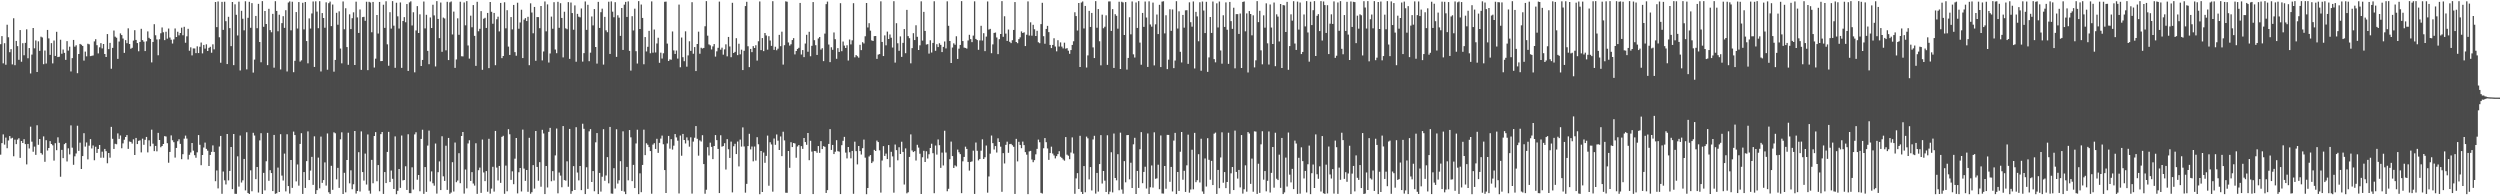 <?xml version="1.0" encoding="UTF-8"?>
<svg xmlns="http://www.w3.org/2000/svg" width="1920" height="150">
  <path d="M0 33.931h1v84.851H0zM1 27.727h1v82.187H1zM2 48.623h1v54.573H2zM3 33.202h1v77.854H3zM4 49.710h1v55.944H4zM5 18.980h1v94.820H5zM6 28.641h1v79.248H6zM7 40.109h1v64.409H7zM8 37.732h1v68.637H8zM9 49.458h1v56.353H9zM10 14.052h1v105.961H10zM11 50.097h1v57.169H11zM12 31.450h1v79.245H12zM13 35.455h1v71.763H13zM14 45.919h1v60.272H14zM15 23.094h1v98.131H15zM16 47.429h1v60.872H16zM17 33.183h1v76.632H17zM18 42.442h1v64.483H18zM19 32.937h1v77.759H19zM20 22.544h1v103.689H20zM21 44.758h1v65.808H21zM22 36.939h1v77.088H22zM23 56.422h1v40.844H23zM24 41.929h1v66.858H24zM25 21.521h1v94.996H25zM26 37.096h1v75.491H26zM27 31.084h1v87.858H27zM28 55.312h1v40.891H28zM29 31.739h1v79.481H29zM30 39.076h1v67.669H30zM31 28.142h1v89.429H31zM32 28.763h1v89.968H32zM33 49.328h1v55.423H33zM34 38.790h1v85.476H34zM35 48.795h1v58.871H35zM36 23.014h1v92.613H36zM37 29.508h1v84.134H37zM38 42.159h1v66.225H38zM39 33.128h1v77.462H39zM40 48.677h1v62.937H40zM41 31.109h1v92.251H41zM42 42.975h1v67.017H42zM43 24.424h1v90.925H43zM44 43.815h1v61.646H44zM45 43.572h1v66.093H45zM46 30.492h1v105.216H46zM47 41.281h1v73.828H47zM48 38.028h1v83.408H48zM49 40.585h1v70.135H49zM50 45.983h1v63.803H50zM51 31.597h1v92.412H51zM52 38.855h1v75.077H52zM53 35.866h1v82.714H53zM54 54.868h1v41.449H54zM55 44.626h1v68.771H55zM56 30.668h1v95.886H56zM57 35.840h1v84.228H57zM58 34.739h1v83.116H58zM59 56.194h1v40.385H59zM60 41.479h1v74.404H60zM61 33.730h1v75.821H61zM62 34.359h1v95.423H62zM63 35.264h1v84.604H63zM64 46.553h1v55.762H64zM65 39.611h1v72.977H65zM66 43.281h1v66.112H66zM67 33.578h1v88.855H67zM68 34.040h1v77.856H68zM69 43.110h1v63.747H69zM70 42.853h1v71.151H70zM71 42.583h1v69.147H71zM72 31.804h1v91.256H72zM73 30.095h1v82.587H73zM74 34.717h1v82.755H74zM75 41.007h1v73.443H75zM76 36.360h1v75.017H76zM77 33.138h1v88.000H77zM78 37.155h1v79.349H78zM79 33.799h1v87.355H79zM80 41.469h1v72.911H80zM81 43.790h1v72.332H81zM82 26.180h1v99.225H82zM83 37.713h1v79.815H83zM84 32.937h1v88.157H84zM85 52.802h1v44.645H85zM86 36.767h1v69.826H86zM87 23.449h1v90.950H87zM88 28.137h1v82.286H88zM89 28.998h1v81.779H89zM90 45.224h1v57.247H90zM91 31.872h1v74.784H91zM92 25.660h1v78.401H92zM93 26.945h1v86.922H93zM94 29.617h1v80.496H94zM95 40.583h1v66.708H95zM96 30.843h1v74.356H96zM97 33.161h1v70.557H97zM98 21.760h1v92.580H98zM99 33.798h1v74.918H99zM100 37.427h1v71.568H100zM101 36.690h1v73.617H101zM102 31.160h1v75.847H102zM103 23.192h1v95.860H103zM104 30.682h1v75.238H104zM105 33.057h1v77.572H105zM106 39.349h1v68.798H106zM107 32.212h1v75.565H107zM108 22.134h1v94.932H108zM109 30.840h1v75.651H109zM110 32.016h1v79.193H110zM111 39.214h1v68.129H111zM112 31.723h1v73.423H112zM113 24.128h1v92.899H113zM114 29.022h1v78.747H114zM115 29.956h1v82.391H115zM116 47.934h1v51.636H116zM117 32.209h1v78.128H117zM118 18.598h1v97.481H118zM119 27.060h1v85.040H119zM120 30.334h1v85.915H120zM121 42.434h1v59.585H121zM122 30.164h1v77.378H122zM123 25.560h1v87.518H123zM124 21.102h1v91.041H124zM125 24.802h1v85.779H125zM126 30.835h1v73.707H126zM127 24.370h1v80.472H127zM128 29.717h1v80.238H128zM129 21.899h1v103.057H129zM130 28.804h1v87.903H130zM131 30.523h1v73.463H131zM132 33.418h1v74.300H132zM133 30.273h1v78.945H133zM134 21.885h1v99.156H134zM135 28.441h1v85.177H135zM136 24.350h1v84.160H136zM137 27.157h1v79.776H137zM138 25.326h1v85.183H138zM139 21.274h1v100.967H139zM140 27.102h1v91.311H140zM141 20.581h1v85.903H141zM142 32.842h1v71.294H142zM143 27.926h1v78.538H143zM144 22.126h1v100.367H144zM145 38.953h1v79.939H145zM146 36.360h1v80.743H146zM147 42.523h1v67.322H147zM148 37.190h1v78.528H148zM149 37.202h1v82.010H149zM150 40.825h1v80.310H150zM151 35.569h1v81.442H151zM152 40.776h1v62.968H152zM153 35.910h1v75.278H153zM154 32.646h1v94.239H154zM155 41.011h1v78.051H155zM156 34.520h1v78.805H156zM157 37.318h1v72.223H157zM158 34.028h1v80.323H158zM159 39.181h1v76.537H159zM160 36.768h1v90.727H160zM161 35.956h1v83.034H161zM162 40.523h1v76.094H162zM163 34.027h1v77.647H163zM164 37.887h1v78.781H164zM165 1.517h1v137.626H165zM166 20.819h1v110.079H166zM167 1.141h1v143.560H167zM168 28.599h1v83.928H168zM169 48.183h1v56.219H169zM170 1.457h1v147.376H170zM171 22.936h1v108.819H171zM172 1.326h1v137.190H172zM173 16.266h1v125.387H173zM174 49.203h1v53.714H174zM175 12.904h1v125.625H175zM176 21.593h1v109.695H176zM177 35.416h1v77.492H177zM178 1.517h1v143.729H178zM179 50.014h1v52.911H179zM180 3.352h1v145.492H180zM181 11.386h1v137.505H181zM182 27.247h1v92.819H182zM183 1.280h1v142.053H183zM184 54.097h1v49.992H184zM185 8.296h1v131.903H185zM186 14.378h1v124.126H186zM187 23.298h1v98.778H187zM188 0.997h1v145.205H188zM189 53.319h1v48.256H189zM190 13.672h1v134.549H190zM191 1.392h1v147.597H191zM192 21.329h1v109.491H192zM193 2.430h1v144.486H193zM194 55.755h1v46.250H194zM195 45.749h1v58.318H195zM196 12.217h1v125.378H196zM197 21.643h1v106.624H197zM198 2.960h1v144.879H198zM199 32.255h1v75.550H199zM200 47.797h1v54.482H200zM201 0.859h1v148.147H201zM202 20.585h1v112.170H202zM203 8.471h1v137.763H203zM204 18.432h1v105.403H204zM205 50.005h1v52.037H205zM206 6.766h1v132.107H206zM207 23.133h1v107.559H207zM208 24.793h1v108.132H208zM209 10.652h1v136.083H209zM210 51.944h1v51.702H210zM211 0.938h1v147.895H211zM212 8.377h1v140.037H212zM213 24.033h1v104.664H213zM214 11.291h1v136.156H214zM215 53.329h1v49.733H215zM216 17.770h1v117.094H216zM217 12.450h1v126.225H217zM218 21.402h1v96.546H218zM219 7.837h1v139.146H219zM220 54.868h1v48.237H220zM221 1.927h1v140.957H221zM222 1.067h1v147.636H222zM223 23.283h1v99.572H223zM224 1.321h1v142.950H224zM225 55.456h1v45.616H225zM226 46.685h1v57.065H226zM227 9.286h1v130.046H227zM228 21.932h1v104.370H228zM229 1.587h1v140.993H229zM230 47.333h1v63.227H230zM231 46.347h1v55.971H231zM232 2.137h1v146.820H232zM233 22.553h1v109.595H233zM234 1.527h1v142.817H234zM235 31.538h1v92.208H235zM236 48.659h1v52.264H236zM237 14.117h1v124.161H237zM238 21.903h1v109.130H238zM239 10.335h1v110.160H239zM240 1.100h1v140.902H240zM241 51.401h1v53.306H241zM242 0.999h1v147.926H242zM243 8.935h1v137.086H243zM244 21.661h1v99.391H244zM245 0.923h1v143.715H245zM246 54.875h1v50.019H246zM247 10.029h1v130.425H247zM248 13.801h1v124.500H248zM249 21.314h1v103.409H249zM250 1.772h1v140.761H250zM251 53.568h1v48.910H251zM252 2.447h1v145.193H252zM253 1.251h1v147.682H253zM254 20.046h1v107.277H254zM255 3.464h1v142.291H255zM256 55.046h1v46.567H256zM257 46.042h1v56.307H257zM258 9.808h1v127.939H258zM259 19.012h1v109.931H259zM260 8.683h1v135.593H260zM261 37.271h1v69.736H261zM262 48.635h1v53.019H262zM263 1.133h1v147.835H263zM264 22.460h1v110.275H264zM265 6.328h1v141.372H265zM266 36.133h1v86.761H266zM267 49.764h1v52.160H267zM268 10.999h1v129.789H268zM269 22.337h1v108.494H269zM270 13.974h1v131.363H270zM271 9.468h1v132.063H271zM272 49.930h1v50.696H272zM273 1.259h1v147.389H273zM274 13.364h1v133.343H274zM275 25.307h1v91.576H275zM276 7.283h1v139.819H276zM277 53.643h1v47.275H277zM278 13.145h1v118.991H278zM279 12.909h1v125.811H279zM280 15.987h1v101.985H280zM281 1.327h1v140.408H281zM282 53.876h1v49.391H282zM283 1.394h1v145.062H283zM284 1.950h1v146.799H284zM285 24.768h1v98.017H285zM286 1.479h1v139.254H286zM287 51.854h1v52.594H287zM288 45.063h1v56.397H288zM289 11.534h1v127.701H289zM290 25.771h1v100.980H290zM291 1.485h1v145.403H291zM292 46.975h1v56.057H292zM293 46.866h1v54.516H293zM294 3.657h1v145.303H294zM295 21.414h1v110.728H295zM296 0.982h1v139.602H296zM297 34.022h1v82.683H297zM298 50.492h1v50.763H298zM299 9.345h1v130.482H299zM300 21.954h1v109.024H300zM301 0.859h1v136.480H301zM302 19.728h1v125.421H302zM303 52.047h1v52.694H303zM304 2.120h1v147.022H304zM305 12.550h1v133.969H305zM306 21.928h1v107.871H306zM307 1.870h1v142.422H307zM308 52.120h1v51.966H308zM309 16.142h1v122.408H309zM310 13.178h1v125.053H310zM311 17.079h1v110.605H311zM312 3.131h1v142.748H312zM313 54.465h1v48.663H313zM314 1.827h1v146.524H314zM315 1.039h1v147.322H315zM316 19.582h1v108.905H316zM317 9.440h1v136.115H317zM318 55.557h1v47.682H318zM319 23.384h1v78.183H319zM320 4.729h1v133.321H320zM321 25.358h1v109.026H321zM322 11.031h1v135.880H322zM323 50.694h1v56.028H323zM324 46.013h1v53.631H324zM325 1.160h1v147.748H325zM326 21.802h1v106.519H326zM327 11.367h1v135.964H327zM328 39.064h1v72.744H328zM329 49.300h1v51.012H329zM330 13.435h1v125.928H330zM331 21.508h1v110.103H331zM332 3.641h1v137.113H332zM333 11.834h1v130.744H333zM334 51.036h1v59.194H334zM335 0.890h1v147.774H335zM336 14.563h1v117.674H336zM337 29.265h1v94.670H337zM338 1.930h1v144.056H338zM339 39.799h1v64.853H339zM340 13.535h1v121.864H340zM341 14.184h1v124.792H341zM342 38.639h1v73.264H342zM343 1.368h1v144.426H343zM344 46.135h1v59.779H344zM345 1.796h1v147.064H345zM346 1.141h1v146.748H346zM347 26.450h1v98.129H347zM348 8.935h1v138.170H348zM349 52.114h1v57.378H349zM350 45.682h1v94.270H350zM351 14.081h1v124.586H351zM352 26.713h1v90.946H352zM353 1.340h1v139.361H353zM354 43.234h1v61.216H354zM355 43.325h1v58.045H355zM356 1.893h1v146.800H356zM357 19.450h1v110.761H357zM358 0.859h1v143.792H358zM359 34.907h1v75.260H359zM360 45.026h1v62.686H360zM361 12.012h1v126.958H361zM362 20.928h1v111.295H362zM363 3.910h1v137.042H363zM364 27.560h1v115.003H364zM365 50.569h1v59.457H365zM366 1.382h1v147.513H366zM367 24.010h1v106.720H367zM368 22.125h1v106.587H368zM369 8.534h1v139.592H369zM370 53.614h1v53.564H370zM371 14.400h1v118.073H371zM372 13.689h1v125.398H372zM373 21.448h1v109.925H373zM374 9.958h1v137.288H374zM375 52.341h1v54.250H375zM376 1.516h1v147.215H376zM377 9.054h1v135.786H377zM378 18.246h1v109.841H378zM379 9.949h1v137.177H379zM380 50.093h1v50.440H380zM381 14.804h1v113.930H381zM382 12.810h1v125.762H382zM383 24.132h1v103.299H383zM384 2.265h1v138.178H384zM385 44.661h1v60.429H385zM386 43.009h1v61.302H386zM387 1.764h1v147.087H387zM388 21.742h1v105.418H388zM389 7.840h1v139.031H389zM390 35.787h1v63.437H390zM391 42.194h1v60.925H391zM392 13.104h1v125.054H392zM393 22.568h1v109.017H393zM394 3.780h1v137.661H394zM395 40.050h1v81.784H395zM396 42.805h1v63.186H396zM397 2.078h1v146.448H397zM398 22.079h1v110.230H398zM399 17.275h1v111.772H399zM400 7.466h1v139.576H400zM401 44.608h1v54.911H401zM402 15.092h1v114.385H402zM403 13.928h1v124.981H403zM404 16.197h1v114.373H404zM405 12.900h1v134.428H405zM406 50.055h1v55.785H406zM407 2.535h1v146.252H407zM408 9.606h1v138.009H408zM409 25.549h1v101.270H409zM410 5.322h1v139.530H410zM411 46.687h1v53.934H411zM412 13.098h1v115.087H412zM413 13.152h1v125.673H413zM414 21.659h1v102.884H414zM415 4.606h1v138.792H415zM416 46.397h1v53.273H416zM417 39.511h1v63.010H417zM418 1.133h1v147.931H418zM419 24.063h1v103.408H419zM420 3.378h1v140.613H420zM421 48.027h1v53.246H421zM422 41.039h1v57.141H422zM423 12.767h1v126.433H423zM424 22.050h1v109.399H424zM425 1.708h1v136.962H425zM426 38.041h1v81.314H426zM427 40.868h1v57.833H427zM428 1.374h1v147.121H428zM429 21.371h1v111.149H429zM430 2.451h1v132.414H430zM431 13.785h1v130.017H431zM432 44.096h1v52.710H432zM433 8.997h1v129.297H433zM434 21.775h1v116.982H434zM435 22.488h1v101.392H435zM436 1.620h1v141.771H436zM437 45.197h1v53.844H437zM438 1.930h1v146.898H438zM439 10.027h1v136.763H439zM440 22.859h1v104.724H440zM441 4.164h1v141.732H441zM442 47.428h1v50.283H442zM443 10.632h1v121.896H443zM444 12.781h1v125.767H444zM445 13.330h1v114.171H445zM446 6.483h1v139.556H446zM447 47.301h1v47.738H447zM448 40.820h1v58.106H448zM449 1.139h1v147.904H449zM450 22.959h1v105.519H450zM451 3.666h1v141.384H451zM452 46.986h1v53.877H452zM453 40.446h1v58.712H453zM454 12.638h1v127.114H454zM455 19.484h1v111.886H455zM456 6.969h1v139.933H456zM457 36.093h1v73.216H457zM458 48.834h1v53.365H458zM459 1.411h1v147.617H459zM460 21.451h1v111.386H460zM461 9.391h1v137.768H461zM462 6.668h1v129.048H462zM463 49.595h1v49.640H463zM464 12.941h1v125.888H464zM465 23.270h1v111.496H465zM466 24.751h1v95.922H466zM467 1.344h1v139.437H467zM468 41.427h1v56.045H468zM469 1.056h1v147.580H469zM470 8.947h1v139.826H470zM471 13.281h1v115.920H471zM472 1.711h1v143.068H472zM473 43.682h1v55.576H473zM474 11.705h1v129.292H474zM475 13.566h1v124.858H475zM476 27.529h1v96.281H476zM477 6.160h1v140.418H477zM478 38.357h1v62.503H478zM479 3.578h1v143.569H479zM480 1.445h1v147.634H480zM481 12.991h1v115.221H481zM482 1.093h1v137.403H482zM483 39.053h1v60.832H483zM484 54.201h1v51.281H484zM485 12.464h1v126.668H485zM486 23.402h1v103.217H486zM487 6.651h1v137.796H487zM488 39.313h1v70.851H488zM489 48.801h1v50.810H489zM490 0.859h1v148.229H490zM491 22.291h1v110.810H491zM492 3.488h1v144.112H492zM493 13.758h1v112.912H493zM494 49.360h1v50.201H494zM495 28.486h1v90.640H495zM496 39.504h1v70.539H496zM497 35.919h1v75.234H497zM498 23.713h1v89.304H498zM499 40.905h1v75.125H499zM500 1.071h1v147.705H500zM501 40.466h1v70.591H501zM502 22.673h1v87.313H502zM503 40.311h1v74.048H503zM504 33.386h1v73.211H504zM505 28.995h1v88.425H505zM506 48.249h1v61.463H506zM507 40.449h1v65.984H507zM508 44.939h1v59.216H508zM509 40.915h1v69.899H509zM510 1.379h1v129.237H510zM511 1.225h1v147.014H511zM512 33.484h1v76.688H512zM513 46.831h1v57.575H513zM514 45.628h1v68.526H514zM515 45.862h1v61.010H515zM516 24.165h1v90.736H516zM517 38.698h1v73.176H517zM518 41.428h1v61.529H518zM519 38.801h1v66.739H519zM520 44.997h1v63.029H520zM521 3.546h1v145.060H521zM522 51.661h1v52.427H522zM523 28.836h1v90.768H523zM524 43.949h1v58.903H524zM525 47.008h1v60.522H525zM526 24.085h1v86.106H526zM527 51.223h1v54.304H527zM528 42.556h1v65.263H528zM529 31.714h1v80.919H529zM530 39.087h1v66.386H530zM531 1.672h1v147.029H531zM532 41.259h1v67.485H532zM533 36.141h1v69.648H533zM534 54.557h1v42.244H534zM535 33.807h1v72.769H535zM536 24.300h1v95.246H536zM537 41.286h1v66.548H537zM538 36.665h1v72.054H538zM539 37.252h1v66.561H539zM540 36.799h1v89.202H540zM541 20.151h1v128.615H541zM542 0.859h1v144.866H542zM543 27.389h1v85.683H543zM544 34.082h1v85.293H544zM545 34.835h1v74.710H545zM546 37.969h1v74.806H546zM547 35.634h1v86.605H547zM548 33.859h1v78.249H548zM549 43.474h1v60.241H549zM550 39.418h1v68.193H550zM551 36.701h1v77.692H551zM552 1.214h1v147.068H552zM553 38.125h1v65.785H553zM554 36.618h1v75.999H554zM555 41.997h1v70.182H555zM556 37.949h1v72.023H556zM557 34.029h1v96.195H557zM558 43.255h1v63.600H558zM559 28.375h1v86.242H559zM560 35.660h1v85.615H560zM561 43.905h1v64.869H561zM562 2.175h1v145.579H562zM563 40.710h1v71.601H563zM564 39.843h1v70.587H564zM565 29.342h1v88.998H565zM566 42.338h1v66.351H566zM567 33.580h1v94.226H567zM568 41.748h1v65.446H568zM569 38.151h1v74.456H569zM570 53.816h1v44.004H570zM571 39.019h1v73.480H571zM572 4.648h1v143.321H572zM573 1.393h1v139.817H573zM574 35.539h1v76.654H574zM575 51.547h1v51.209H575zM576 37.606h1v77.121H576zM577 40.056h1v72.478H577zM578 35.412h1v88.477H578zM579 36.878h1v75.659H579zM580 34.749h1v88.584H580zM581 46.560h1v58.819H581zM582 31.679h1v79.135H582zM583 1.115h1v148.026H583zM584 38.504h1v77.459H584zM585 29.244h1v118.199H585zM586 39.249h1v77.870H586zM587 25.336h1v99.675H587zM588 27.253h1v92.468H588zM589 38.140h1v66.012H589zM590 27.826h1v114.827H590zM591 31.110h1v78.135H591zM592 35.218h1v75.740H592zM593 0.933h1v146.246H593zM594 38.307h1v68.089H594zM595 35.867h1v75.338H595zM596 38.581h1v64.697H596zM597 37.358h1v70.686H597zM598 26.788h1v88.396H598zM599 35.504h1v69.303H599zM600 24.341h1v95.586H600zM601 49.592h1v51.583H601zM602 34.738h1v73.066H602zM603 0.998h1v147.006H603zM604 1.344h1v146.712H604zM605 32.626h1v83.326H605zM606 35.023h1v93.847H606zM607 34.014h1v75.183H607zM608 30.775h1v82.150H608zM609 29.285h1v80.553H609zM610 41.783h1v68.374H610zM611 39.171h1v81.947H611zM612 37.604h1v74.895H612zM613 36.708h1v74.701H613zM614 2.274h1v146.701H614zM615 41.904h1v70.345H615zM616 38.449h1v75.861H616zM617 43.859h1v62.130H617zM618 33.407h1v75.716H618zM619 26.711h1v84.493H619zM620 39.739h1v62.428H620zM621 24.418h1v98.595H621zM622 43.222h1v64.903H622zM623 35.152h1v81.287H623zM624 1.575h1v147.488H624zM625 30.874h1v85.117H625zM626 34.703h1v81.399H626zM627 42.182h1v75.179H627zM628 29.518h1v82.657H628zM629 28.404h1v88.993H629zM630 38.093h1v70.300H630zM631 37.026h1v77.434H631zM632 46.949h1v65.274H632zM633 25.800h1v86.956H633zM634 3.163h1v145.017H634zM635 1.221h1v144.809H635zM636 34.185h1v76.333H636zM637 47.707h1v51.478H637zM638 36.284h1v78.874H638zM639 38.233h1v73.066H639zM640 24.926h1v93.406H640zM641 30.093h1v86.441H641zM642 45.148h1v62.509H642zM643 36.970h1v79.135H643zM644 39.894h1v76.576H644zM645 2.476h1v146.579H645zM646 39.315h1v72.221H646zM647 31.876h1v76.246H647zM648 35.004h1v70.093H648zM649 36.878h1v80.326H649zM650 34.752h1v86.913H650zM651 46.482h1v66.399H651zM652 30.341h1v86.584H652zM653 34.113h1v87.476H653zM654 30.979h1v84.953H654zM655 2.457h1v146.394H655zM656 44.054h1v64.733H656zM657 42.300h1v73.761H657zM658 43.202h1v83.074H658zM659 44.300h1v67.805H659zM660 34.382h1v81.613H660zM661 38.512h1v80.179H661zM662 32.412h1v81.415H662zM663 33.365h1v73.847H663zM664 27.842h1v93.252H664zM665 2.281h1v146.861H665zM666 21.079h1v123.293H666zM667 17.813h1v102.332H667zM668 23.552h1v95.556H668zM669 31.047h1v94.184H669zM670 31.472h1v92.539H670zM671 27.760h1v87.317H671zM672 27.635h1v88.328H672zM673 45.220h1v62.737H673zM674 41.950h1v67.166H674zM675 41.500h1v73.932H675zM676 1.035h1v146.895H676zM677 32.201h1v91.110H677zM678 43.072h1v69.184H678zM679 27.209h1v92.554H679zM680 34.807h1v83.152H680zM681 24.294h1v97.866H681zM682 29.930h1v81.461H682zM683 26.451h1v102.026H683zM684 29.005h1v87.583H684zM685 36.519h1v83.589H685zM686 0.898h1v147.072H686zM687 48.072h1v62.903H687zM688 17.839h1v97.459H688zM689 33.221h1v89.920H689zM690 39.040h1v74.060H690zM691 27.975h1v90.294H691zM692 43.690h1v65.181H692zM693 32.904h1v83.757H693zM694 22.331h1v119.413H694zM695 40.861h1v73.104H695zM696 7.566h1v140.908H696zM697 27.726h1v119.946H697zM698 29.322h1v91.190H698zM699 48.661h1v54.556H699zM700 36.957h1v78.625H700zM701 25.511h1v91.274H701zM702 30.790h1v85.290H702zM703 19.390h1v103.920H703zM704 28.251h1v82.953H704zM705 38.405h1v74.957H705zM706 34.837h1v83.222H706zM707 1.036h1v147.975H707zM708 31.193h1v89.576H708zM709 9.127h1v106.665H709zM710 23.755h1v100.649H710zM711 34.214h1v81.971H711zM712 33.883h1v87.872H712zM713 41.158h1v77.330H713zM714 30.939h1v82.719H714zM715 40.335h1v70.046H715zM716 32.963h1v84.707H716zM717 0.996h1v147.391H717zM718 38.998h1v72.780H718zM719 33.928h1v84.820H719zM720 36.138h1v70.979H720zM721 33.224h1v78.290H721zM722 34.467h1v94.466H722zM723 39.972h1v77.243H723zM724 35.995h1v91.073H724zM725 31.866h1v68.541H725zM726 37.145h1v79.982H726zM727 1.019h1v145.894H727zM728 19.828h1v125.196H728zM729 31.484h1v90.761H729zM730 48.397h1v60.364H730zM731 36.489h1v83.361H731zM732 33.299h1v95.699H732zM733 34.362h1v92.673H733zM734 27.831h1v100.004H734zM735 45.250h1v69.667H735zM736 37.382h1v79.545H736zM737 34.497h1v83.860H737zM738 0.859h1v147.493H738zM739 31.518h1v92.384H739zM740 36.581h1v83.933H740zM741 36.789h1v75.830H741zM742 37.339h1v77.058H742zM743 31.068h1v93.315H743zM744 26.737h1v104.277H744zM745 30.068h1v94.308H745zM746 32.363h1v91.569H746zM747 27.328h1v88.378H747zM748 1.044h1v147.876H748zM749 29.901h1v79.546H749zM750 30.786h1v85.012H750zM751 38.262h1v84.920H751zM752 31.003h1v91.093H752zM753 19.799h1v95.922H753zM754 31.115h1v75.891H754zM755 25.506h1v96.629H755zM756 39.265h1v81.529H756zM757 28.108h1v83.688H757zM758 1.108h1v146.853H758zM759 22.730h1v112.801H759zM760 22.170h1v95.823H760zM761 40.853h1v63.233H761zM762 34.111h1v75.795H762zM763 25.289h1v89.573H763zM764 24.982h1v87.194H764zM765 28.792h1v88.369H765zM766 41.598h1v64.620H766zM767 30.120h1v78.946H767zM768 26.093h1v86.564H768zM769 0.859h1v146.459H769zM770 28.240h1v89.388H770zM771 12.515h1v113.004H771zM772 25.782h1v85.457H772zM773 31.414h1v77.378H773zM774 22.675h1v94.662H774zM775 32.089h1v78.615H775zM776 33.128h1v77.371H776zM777 30.867h1v80.703H777zM778 22.991h1v89.761H778zM779 1.562h1v147.362H779zM780 32.260h1v74.396H780zM781 33.159h1v90.799H781zM782 30.078h1v78.827H782zM783 28.672h1v82.633H783zM784 24.131h1v89.690H784zM785 25.347h1v83.409H785zM786 24.837h1v86.649H786zM787 35.392h1v81.439H787zM788 26.653h1v92.125H788zM789 1.069h1v148.039H789zM790 27.310h1v88.981H790zM791 17.165h1v98.706H791zM792 27.368h1v95.165H792zM793 19.025h1v105.539H793zM794 22.461h1v100.542H794zM795 27.647h1v90.871H795zM796 23.667h1v90.649H796zM797 32.449h1v74.761H797zM798 33.193h1v76.079H798zM799 18.546h1v129.569H799zM800 2.144h1v146.515H800zM801 27.818h1v86.033H801zM802 33.603h1v72.431H802zM803 22.240h1v86.954H803zM804 19.882h1v94.150H804zM805 24.675h1v98.114H805zM806 34.520h1v83.032H806zM807 36.939h1v75.721H807zM808 34.530h1v83.378H808zM809 29.377h1v90.015H809zM810 35.730h1v85.941H810zM811 39.405h1v80.512H811zM812 30.871h1v87.512H812zM813 35.711h1v80.411H813zM814 32.542h1v87.849H814zM815 35.809h1v85.427H815zM816 37.170h1v85.274H816zM817 32.774h1v90.618H817zM818 37.394h1v67.855H818zM819 36.944h1v81.851H819zM820 38.913h1v80.698H820zM821 41.336h1v80.951H821zM822 38.450h1v78.686H822zM823 34.488h1v71.014H823zM824 31.690h1v86.238H824zM825 9.441h1v139.411H825zM826 12.326h1v124.689H826zM827 23.425h1v109.555H827zM828 2.323h1v142.808H828zM829 51.443h1v52.828H829zM830 1.925h1v145.425H830zM831 1.120h1v147.880H831zM832 21.851h1v105.690H832zM833 4.577h1v143.094H833zM834 51.841h1v53.068H834zM835 42.543h1v63.671H835zM836 8.349h1v129.413H836zM837 20.660h1v107.647H837zM838 9.924h1v136.376H838zM839 36.396h1v70.724H839zM840 44.600h1v59.709H840zM841 0.888h1v147.778H841zM842 21.321h1v111.483H842zM843 6.986h1v140.180H843zM844 31.714h1v94.309H844zM845 50.191h1v53.594H845zM846 11.241h1v129.731H846zM847 21.707h1v109.623H847zM848 20.547h1v118.187H848zM849 11.791h1v135.672H849zM850 49.832h1v54.070H850zM851 1.112h1v148.021H851zM852 1.077h1v146.124H852zM853 23.777h1v93.140H853zM854 7.013h1v140.757H854zM855 52.191h1v50.351H855zM856 10.893h1v125.812H856zM857 12.119h1v126.386H857zM858 22.024h1v96.380H858zM859 1.340h1v144.804H859zM860 52.973h1v48.928H860zM861 1.350h1v144.161H861zM862 1.876h1v146.937H862zM863 26.857h1v96.869H863zM864 1.563h1v138.463H864zM865 53.472h1v50.331H865zM866 44.503h1v59.176H866zM867 13.243h1v124.508H867zM868 26.386h1v98.594H868zM869 1.108h1v143.296H869zM870 41.713h1v69.115H870zM871 44.203h1v61.606H871zM872 1.917h1v147.092H872zM873 21.464h1v109.791H873zM874 0.886h1v143.464H874zM875 32.735h1v81.897H875zM876 49.719h1v51.742H876zM877 9.908h1v130.767H877zM878 20.628h1v111.416H878zM879 1.198h1v126.843H879zM880 13.481h1v131.314H880zM881 51.392h1v51.119H881zM882 1.046h1v147.941H882zM883 18.771h1v125.026H883zM884 20.482h1v106.603H884zM885 1.983h1v142.070H885zM886 50.232h1v51.375H886zM887 18.701h1v118.604H887zM888 11.163h1v125.817H888zM889 26.185h1v100.335H889zM890 3.688h1v141.614H890zM891 51.525h1v52.509H891zM892 1.241h1v147.342H892zM893 0.995h1v147.670H893zM894 25.640h1v101.866H894zM895 11.749h1v133.179H895zM896 53.102h1v50.459H896zM897 45.801h1v57.820H897zM898 7.107h1v132.495H898zM899 23.697h1v104.496H899zM900 7.292h1v139.736H900zM901 52.346h1v55.646H901zM902 46.463h1v55.567H902zM903 0.906h1v148.142H903zM904 21.896h1v110.195H904zM905 8.689h1v137.940H905zM906 39.775h1v76.750H906zM907 47.978h1v53.376H907zM908 11.449h1v126.596H908zM909 21.257h1v109.932H909zM910 7.954h1v139.472H910zM911 7.832h1v119.120H911zM912 49.036h1v54.377H912zM913 1.782h1v146.199H913zM914 17.072h1v128.482H914zM915 20.484h1v94.499H915zM916 1.148h1v144.267H916zM917 52.605h1v49.426H917zM918 9.097h1v130.845H918zM919 12.578h1v125.806H919zM920 31.690h1v86.742H920zM921 1.720h1v138.394H921zM922 54.349h1v52.177H922zM923 1.180h1v145.857H923zM924 8.070h1v140.827H924zM925 25.408h1v96.294H925zM926 1.381h1v141.864H926zM927 55.174h1v50.946H927zM928 44.096h1v78.625H928zM929 13.049h1v124.972H929zM930 25.286h1v98.241H930zM931 1.175h1v140.970H931zM932 45.437h1v57.196H932zM933 47.846h1v54.007H933zM934 2.577h1v146.347H934zM935 21.072h1v109.426H935zM936 1.177h1v143.365H936zM937 38.754h1v82.191H937zM938 48.875h1v52.762H938zM939 11.736h1v128.620H939zM940 20.692h1v111.444H940zM941 1.860h1v142.616H941zM942 22.833h1v116.946H942zM943 49.074h1v52.874H943zM944 1.470h1v147.388H944zM945 16.207h1v116.902H945zM946 22.193h1v106.038H946zM947 5.957h1v140.002H947zM948 52.484h1v47.842H948zM949 10.832h1v121.216H949zM950 10.862h1v126.288H950zM951 26.047h1v104.440H951zM952 10.420h1v133.516H952zM953 52.241h1v51.512H953zM954 1.494h1v147.215H954zM955 1.119h1v144.252H955zM956 24.076h1v102.910H956zM957 10.278h1v136.941H957zM958 55.669h1v45.749H958zM959 8.519h1v94.038H959zM960 10.763h1v130.463H960zM961 27.153h1v94.641H961zM962 11.768h1v135.472H962zM963 51.761h1v49.109H963zM964 46.337h1v54.755H964zM965 0.876h1v148.077H965zM966 16.973h1v108.790H966zM967 8.270h1v139.875H967zM968 38.647h1v72.203H968zM969 49.396h1v51.417H969zM970 11.781h1v126.219H970zM971 21.244h1v110.112H971zM972 2.539h1v144.412H972zM973 33.288h1v105.564H973zM974 49.553h1v51.431H974zM975 3.431h1v144.435H975zM976 21.138h1v111.605H976zM977 33.803h1v79.117H977zM978 1.927h1v142.187H978zM979 50.843h1v51.093H979zM980 10.989h1v126.298H980zM981 12.766h1v125.532H981zM982 31.831h1v86.966H982zM983 3.095h1v141.205H983zM984 52.243h1v53.677H984zM985 3.891h1v145.170H985zM986 4.166h1v143.600H986zM987 24.593h1v96.424H987zM988 1.409h1v141.858H988zM989 53.630h1v48.178H989zM990 35.389h1v98.742H990zM991 10.985h1v129.109H991zM992 15.897h1v113.793H992zM993 0.922h1v144.313H993zM994 33.449h1v74.552H994zM995 38.373h1v71.870H995zM996 1.224h1v147.732H996zM997 22.743h1v98.456H997zM998 1.943h1v146.775H998zM999 41.514h1v71.628H999zM1000 39.897h1v83.861H1000zM1001 11.091h1v125.992H1001zM1002 20.271h1v111.012H1002zM1003 0.859h1v146.940H1003zM1004 24.954h1v101.179H1004zM1005 47.365h1v64.454H1005zM1006 1.314h1v147.763H1006zM1007 19.226h1v113.767H1007zM1008 7.817h1v118.525H1008zM1009 0.859h1v143.532H1009zM1010 42.985h1v60.214H1010zM1011 12.118h1v121.738H1011zM1012 10.868h1v126.454H1012zM1013 23.858h1v103.906H1013zM1014 0.859h1v146.229H1014zM1015 31.151h1v73.350H1015zM1016 1.112h1v147.302H1016zM1017 3.866h1v145.049H1017zM1018 25.295h1v101.153H1018zM1019 4.002h1v144.573H1019zM1020 41.547h1v70.984H1020zM1021 18.173h1v115.831H1021zM1022 10.991h1v126.140H1022zM1023 18.388h1v111.522H1023zM1024 1.059h1v147.636H1024zM1025 44.428h1v63.557H1025zM1026 42.829h1v70.221H1026zM1027 1.896h1v147.009H1027zM1028 23.638h1v105.064H1028zM1029 0.859h1v137.238H1029zM1030 37.456h1v64.479H1030zM1031 41.661h1v65.939H1031zM1032 11.576h1v125.783H1032zM1033 23.742h1v108.502H1033zM1034 1.373h1v138.256H1034zM1035 26.589h1v106.649H1035zM1036 46.101h1v65.798H1036zM1037 1.119h1v147.947H1037zM1038 20.695h1v112.611H1038zM1039 1.385h1v126.064H1039zM1040 1.619h1v145.368H1040zM1041 33.150h1v86.202H1041zM1042 12.010h1v124.540H1042zM1043 22.014h1v116.136H1043zM1044 10.982h1v115.797H1044zM1045 11.728h1v132.730H1045zM1046 42.593h1v59.599H1046zM1047 0.920h1v148.050H1047zM1048 5.803h1v142.844H1048zM1049 21.927h1v110.533H1049zM1050 0.859h1v145.056H1050zM1051 47.125h1v58.941H1051zM1052 14.808h1v122.153H1052zM1053 11.135h1v126.770H1053zM1054 21.779h1v109.189H1054zM1055 0.859h1v145.785H1055zM1056 46.210h1v60.341H1056zM1057 44.295h1v67.034H1057zM1058 1.515h1v147.508H1058zM1059 22.291h1v109.623H1059zM1060 1.160h1v146.319H1060zM1061 46.359h1v57.782H1061zM1062 43.076h1v69.417H1062zM1063 11.276h1v126.164H1063zM1064 22.472h1v109.371H1064zM1065 0.868h1v142.123H1065zM1066 34.179h1v74.524H1066zM1067 43.129h1v64.833H1067zM1068 1.049h1v147.783H1068zM1069 19.236h1v112.476H1069zM1070 2.377h1v130.627H1070zM1071 25.044h1v119.092H1071zM1072 50.068h1v57.615H1072zM1073 12.057h1v126.149H1073zM1074 22.037h1v115.543H1074zM1075 13.817h1v111.032H1075zM1076 1.928h1v144.025H1076zM1077 41.507h1v65.894H1077zM1078 1.222h1v147.469H1078zM1079 6.346h1v139.890H1079zM1080 25.114h1v98.132H1080zM1081 4.698h1v144.336H1081zM1082 43.893h1v62.202H1082zM1083 19.648h1v115.877H1083zM1084 11.614h1v126.128H1084zM1085 18.922h1v106.811H1085zM1086 1.083h1v144.217H1086zM1087 45.089h1v57.591H1087zM1088 11.614h1v135.684H1088zM1089 1.146h1v147.836H1089zM1090 12.349h1v117.100H1090zM1091 7.350h1v135.738H1091zM1092 46.200h1v54.458H1092zM1093 41.499h1v60.782H1093zM1094 9.428h1v127.954H1094zM1095 21.623h1v105.352H1095zM1096 6.375h1v140.660H1096zM1097 41.969h1v77.122H1097zM1098 40.569h1v58.613H1098zM1099 1.352h1v147.689H1099zM1100 21.447h1v110.906H1100zM1101 2.874h1v137.388H1101zM1102 16.281h1v125.744H1102zM1103 38.810h1v63.680H1103zM1104 9.671h1v128.275H1104zM1105 21.017h1v110.836H1105zM1106 23.232h1v102.408H1106zM1107 1.290h1v143.889H1107zM1108 44.058h1v56.989H1108zM1109 1.358h1v146.342H1109zM1110 10.223h1v135.408H1110zM1111 24.679h1v99.203H1111zM1112 1.579h1v143.806H1112zM1113 42.981h1v56.809H1113zM1114 12.652h1v125.267H1114zM1115 11.740h1v125.967H1115zM1116 25.565h1v98.529H1116zM1117 1.137h1v145.382H1117zM1118 39.711h1v62.900H1118zM1119 1.780h1v126.974H1119zM1120 1.162h1v147.791H1120zM1121 13.437h1v114.568H1121zM1122 1.596h1v142.379H1122zM1123 39.780h1v69.138H1123zM1124 35.432h1v84.368H1124zM1125 12.032h1v129.672H1125zM1126 20.222h1v105.832H1126zM1127 8.253h1v136.143H1127zM1128 40.934h1v66.456H1128zM1129 47.508h1v57.696H1129zM1130 3.972h1v145.170H1130zM1131 20.775h1v110.652H1131zM1132 7.387h1v136.197H1132zM1133 32.479h1v92.990H1133zM1134 48.114h1v53.090H1134zM1135 10.427h1v127.155H1135zM1136 22.269h1v109.763H1136zM1137 8.360h1v112.338H1137zM1138 1.035h1v146.977H1138zM1139 48.617h1v60.143H1139zM1140 1.955h1v146.902H1140zM1141 7.009h1v140.147H1141zM1142 32.538h1v88.037H1142zM1143 6.154h1v142.195H1143zM1144 44.261h1v58.015H1144zM1145 11.922h1v129.078H1145zM1146 11.266h1v125.924H1146zM1147 15.382h1v115.593H1147zM1148 1.318h1v142.727H1148zM1149 35.722h1v65.345H1149zM1150 1.625h1v136.753H1150zM1151 1.773h1v147.368H1151zM1152 19.770h1v103.768H1152zM1153 1.817h1v145.406H1153zM1154 55.483h1v50.187H1154zM1155 45.945h1v54.789H1155zM1156 44.395h1v57.919H1156zM1157 33.489h1v72.307H1157zM1158 7.246h1v141.178H1158zM1159 29.637h1v87.976H1159zM1160 43.944h1v60.908H1160zM1161 0.934h1v141.935H1161zM1162 54.395h1v44.707H1162zM1163 7.642h1v140.268H1163zM1164 37.512h1v91.998H1164zM1165 51.003h1v60.473H1165zM1166 47.935h1v61.575H1166zM1167 55.454h1v43.391H1167zM1168 19.477h1v127.607H1168zM1169 9.395h1v138.413H1169zM1170 47.453h1v63.356H1170zM1171 2.235h1v146.102H1171zM1172 30.836h1v85.073H1172zM1173 38.316h1v70.551H1173zM1174 1.275h1v140.757H1174zM1175 41.677h1v64.497H1175zM1176 42.186h1v61.912H1176zM1177 55.651h1v38.798H1177zM1178 35.334h1v71.431H1178zM1179 5.078h1v141.451H1179zM1180 25.073h1v84.347H1180zM1181 1.206h1v147.102H1181zM1182 1.556h1v146.861H1182zM1183 46.074h1v61.056H1183zM1184 6.039h1v140.074H1184zM1185 40.846h1v68.883H1185zM1186 47.617h1v63.687H1186zM1187 46.420h1v58.823H1187zM1188 35.552h1v69.001H1188zM1189 7.901h1v140.327H1189zM1190 45.501h1v69.888H1190zM1191 46.933h1v63.293H1191zM1192 1.019h1v145.276H1192zM1193 48.036h1v57.841H1193zM1194 1.487h1v140.472H1194zM1195 23.284h1v91.577H1195zM1196 42.131h1v62.892H1196zM1197 42.878h1v63.184H1197zM1198 55.673h1v42.027H1198zM1199 1.036h1v135.764H1199zM1200 5.761h1v141.314H1200zM1201 49.844h1v59.168H1201zM1202 0.972h1v147.886H1202zM1203 36.291h1v85.016H1203zM1204 40.435h1v64.336H1204zM1205 1.545h1v142.169H1205zM1206 41.018h1v65.056H1206zM1207 40.518h1v67.978H1207zM1208 58.595h1v30.782H1208zM1209 38.958h1v65.709H1209zM1210 2.055h1v144.680H1210zM1211 43.170h1v57.636H1211zM1212 1.203h1v147.410H1212zM1213 5.115h1v143.769H1213zM1214 41.004h1v70.082H1214zM1215 1.243h1v141.134H1215zM1216 41.816h1v65.274H1216zM1217 40.464h1v69.431H1217zM1218 45.619h1v62.449H1218zM1219 42.062h1v74.410H1219zM1220 6.547h1v140.907H1220zM1221 42.098h1v69.714H1221zM1222 43.122h1v68.738H1222zM1223 0.996h1v147.590H1223zM1224 52.152h1v64.708H1224zM1225 0.859h1v142.750H1225zM1226 25.773h1v85.197H1226zM1227 39.082h1v71.723H1227zM1228 44.196h1v66.962H1228zM1229 52.851h1v44.853H1229zM1230 1.266h1v140.089H1230zM1231 15.674h1v131.658H1231zM1232 47.066h1v61.867H1232zM1233 1.002h1v147.584H1233zM1234 37.452h1v90.319H1234zM1235 45.889h1v71.545H1235zM1236 0.859h1v144.312H1236zM1237 39.773h1v71.954H1237zM1238 43.768h1v68.382H1238zM1239 59.809h1v31.752H1239zM1240 35.314h1v72.520H1240zM1241 0.946h1v145.927H1241zM1242 33.852h1v71.582H1242zM1243 1.332h1v147.518H1243zM1244 1.063h1v146.016H1244zM1245 29.924h1v75.757H1245zM1246 1.330h1v138.606H1246zM1247 38.670h1v63.903H1247zM1248 38.874h1v62.605H1248zM1249 42.361h1v59.847H1249zM1250 36.795h1v75.176H1250zM1251 0.859h1v145.777H1251zM1252 38.844h1v63.761H1252zM1253 37.628h1v62.296H1253zM1254 1.191h1v147.715H1254zM1255 32.410h1v73.126H1255zM1256 1.936h1v145.837H1256zM1257 34.275h1v75.277H1257zM1258 38.440h1v62.059H1258zM1259 37.313h1v62.768H1259zM1260 52.032h1v37.522H1260zM1261 3.752h1v142.870H1261zM1262 17.689h1v114.350H1262zM1263 33.418h1v70.898H1263zM1264 1.045h1v145.894H1264zM1265 58.253h1v45.072H1265zM1266 35.102h1v78.410H1266zM1267 9.619h1v139.117H1267zM1268 37.154h1v66.544H1268zM1269 36.598h1v69.844H1269zM1270 58.326h1v30.635H1270zM1271 31.025h1v77.583H1271zM1272 3.222h1v144.061H1272zM1273 33.371h1v75.030H1273zM1274 1.169h1v146.163H1274zM1275 16.810h1v124.474H1275zM1276 22.890h1v88.767H1276zM1277 1.409h1v141.165H1277zM1278 35.439h1v75.613H1278zM1279 37.245h1v63.575H1279zM1280 48.595h1v53.413H1280zM1281 30.291h1v89.078H1281zM1282 4.605h1v142.495H1282zM1283 26.799h1v79.012H1283zM1284 34.531h1v73.073H1284zM1285 0.859h1v144.843H1285zM1286 30.954h1v84.165H1286zM1287 0.965h1v137.830H1287zM1288 26.017h1v82.502H1288zM1289 32.181h1v74.462H1289zM1290 41.929h1v67.091H1290zM1291 52.459h1v53.228H1291zM1292 0.859h1v143.989H1292zM1293 17.878h1v103.443H1293zM1294 30.057h1v78.408H1294zM1295 1.227h1v147.555H1295zM1296 56.919h1v35.124H1296zM1297 23.421h1v86.179H1297zM1298 8.766h1v138.014H1298zM1299 30.990h1v77.366H1299zM1300 37.130h1v69.840H1300zM1301 61.216h1v32.521H1301zM1302 36.686h1v77.999H1302zM1303 3.018h1v143.705H1303zM1304 39.534h1v71.307H1304zM1305 0.965h1v146.300H1305zM1306 22.685h1v118.666H1306zM1307 35.068h1v77.591H1307zM1308 0.859h1v143.975H1308zM1309 37.637h1v74.541H1309zM1310 45.361h1v65.394H1310zM1311 44.963h1v54.155H1311zM1312 38.473h1v80.232H1312zM1313 5.874h1v143.110H1313zM1314 44.613h1v66.407H1314zM1315 42.597h1v64.149H1315zM1316 0.859h1v144.014H1316zM1317 40.501h1v72.529H1317zM1318 5.892h1v141.463H1318zM1319 42.389h1v71.846H1319zM1320 43.916h1v67.002H1320zM1321 41.650h1v68.000H1321zM1322 48.131h1v54.606H1322zM1323 1.289h1v145.529H1323zM1324 30.317h1v94.899H1324zM1325 29.171h1v90.064H1325zM1326 1.318h1v145.105H1326zM1327 50.094h1v50.758H1327zM1328 1.812h1v129.789H1328zM1329 3.424h1v144.211H1329zM1330 37.273h1v85.110H1330zM1331 42.556h1v71.030H1331zM1332 51.509h1v44.175H1332zM1333 39.097h1v75.803H1333zM1334 1.154h1v147.124H1334zM1335 38.078h1v81.188H1335zM1336 1.393h1v144.202H1336zM1337 18.059h1v110.053H1337zM1338 36.714h1v76.653H1338zM1339 7.888h1v140.405H1339zM1340 28.125h1v89.577H1340zM1341 32.464h1v85.563H1341zM1342 51.155h1v45.400H1342zM1343 30.318h1v86.850H1343zM1344 1.233h1v146.125H1344zM1345 27.885h1v95.768H1345zM1346 27.834h1v85.090H1346zM1347 1.381h1v146.588H1347zM1348 35.709h1v78.712H1348zM1349 0.859h1v145.442H1349zM1350 29.713h1v87.601H1350zM1351 27.891h1v86.383H1351zM1352 44.160h1v65.582H1352zM1353 44.839h1v66.158H1353zM1354 2.007h1v142.248H1354zM1355 24.217h1v92.044H1355zM1356 40.821h1v79.667H1356zM1357 1.065h1v144.181H1357zM1358 48.241h1v49.000H1358zM1359 10.271h1v138.343H1359zM1360 2.461h1v128.137H1360zM1361 27.685h1v86.448H1361zM1362 32.839h1v77.327H1362zM1363 51.579h1v51.195H1363zM1364 40.616h1v78.575H1364zM1365 10.424h1v137.497H1365zM1366 32.616h1v86.398H1366zM1367 1.389h1v147.350H1367zM1368 26.416h1v80.079H1368zM1369 35.245h1v72.820H1369zM1370 3.693h1v143.780H1370zM1371 34.591h1v78.204H1371zM1372 32.988h1v83.565H1372zM1373 51.899h1v42.363H1373zM1374 35.158h1v69.642H1374zM1375 2.163h1v143.364H1375zM1376 31.384h1v82.172H1376zM1377 32.237h1v84.457H1377zM1378 1.114h1v147.337H1378zM1379 36.856h1v67.268H1379zM1380 6.626h1v140.940H1380zM1381 29.416h1v79.454H1381zM1382 31.581h1v86.004H1382zM1383 35.955h1v72.793H1383zM1384 49.356h1v71.374H1384zM1385 0.905h1v141.086H1385zM1386 33.098h1v81.340H1386zM1387 37.409h1v83.149H1387zM1388 3.837h1v143.699H1388zM1389 49.632h1v45.673H1389zM1390 4.736h1v141.721H1390zM1391 7.528h1v120.587H1391zM1392 26.183h1v88.512H1392zM1393 31.823h1v85.766H1393zM1394 51.821h1v49.142H1394zM1395 33.818h1v92.150H1395zM1396 5.978h1v141.358H1396zM1397 33.008h1v99.428H1397zM1398 1.399h1v147.033H1398zM1399 29.644h1v92.000H1399zM1400 33.472h1v78.231H1400zM1401 2.300h1v144.714H1401zM1402 35.885h1v79.730H1402zM1403 34.116h1v87.903H1403zM1404 53.396h1v42.560H1404zM1405 29.303h1v84.166H1405zM1406 2.385h1v143.860H1406zM1407 29.116h1v80.405H1407zM1408 16.348h1v130.662H1408zM1409 1.117h1v146.137H1409zM1410 28.053h1v88.093H1410zM1411 1.749h1v146.219H1411zM1412 33.616h1v79.855H1412zM1413 27.574h1v87.162H1413zM1414 29.673h1v78.066H1414zM1415 22.013h1v92.583H1415zM1416 1.324h1v145.930H1416zM1417 33.697h1v76.584H1417zM1418 23.787h1v89.248H1418zM1419 1.702h1v146.075H1419zM1420 44.375h1v56.996H1420zM1421 0.859h1v146.439H1421zM1422 20.905h1v115.734H1422zM1423 27.931h1v88.850H1423zM1424 29.661h1v78.476H1424zM1425 45.198h1v51.671H1425zM1426 30.884h1v85.881H1426zM1427 0.859h1v146.754H1427zM1428 28.071h1v87.808H1428zM1429 1.402h1v146.540H1429zM1430 39.166h1v69.088H1430zM1431 32.614h1v84.881H1431zM1432 1.834h1v146.855H1432zM1433 27.555h1v86.955H1433zM1434 20.354h1v90.838H1434zM1435 54.091h1v39.045H1435zM1436 25.760h1v83.726H1436zM1437 4.132h1v142.277H1437zM1438 31.136h1v84.358H1438zM1439 17.513h1v127.878H1439zM1440 0.961h1v143.550H1440zM1441 27.781h1v80.398H1441zM1442 5.331h1v142.852H1442zM1443 31.035h1v77.991H1443zM1444 21.575h1v92.814H1444zM1445 26.901h1v80.074H1445zM1446 36.660h1v67.516H1446zM1447 29.109h1v85.536H1447zM1448 29.998h1v83.115H1448zM1449 23.241h1v92.821H1449zM1450 26.218h1v88.398H1450zM1451 29.303h1v76.743H1451zM1452 28.156h1v81.382H1452zM1453 31.984h1v74.908H1453zM1454 26.913h1v82.963H1454zM1455 24.862h1v93.033H1455zM1456 42.579h1v57.533H1456zM1457 32.269h1v82.246H1457zM1458 31.715h1v80.392H1458zM1459 27.655h1v83.236H1459zM1460 21.854h1v96.754H1460zM1461 44.300h1v49.578H1461zM1462 26.999h1v88.679H1462zM1463 30.538h1v73.818H1463zM1464 24.380h1v88.748H1464zM1465 21.632h1v98.157H1465zM1466 60.055h1v36.892H1466zM1467 34.292h1v83.439H1467zM1468 38.161h1v72.678H1468zM1469 37.114h1v81.528H1469zM1470 34.950h1v84.194H1470zM1471 50.533h1v59.236H1471zM1472 41.626h1v72.850H1472zM1473 39.636h1v78.403H1473zM1474 35.842h1v78.754H1474zM1475 36.146h1v84.414H1475zM1476 45.478h1v62.140H1476zM1477 47.598h1v73.542H1477zM1478 37.275h1v80.535H1478zM1479 38.569h1v77.002H1479zM1480 28.659h1v90.644H1480zM1481 32.869h1v81.278H1481zM1482 47.276h1v62.331H1482zM1483 40.195h1v77.153H1483zM1484 41.935h1v64.500H1484zM1485 29.225h1v86.114H1485zM1486 8.020h1v141.121H1486zM1487 14.925h1v119.307H1487zM1488 8.260h1v137.119H1488zM1489 7.255h1v141.739H1489zM1490 22.473h1v96.534H1490zM1491 2.061h1v146.719H1491zM1492 13.697h1v132.659H1492zM1493 25.752h1v103.448H1493zM1494 0.973h1v144.895H1494zM1495 25.615h1v100.118H1495zM1496 14.293h1v119.572H1496zM1497 9.725h1v127.358H1497zM1498 19.086h1v121.177H1498zM1499 3.530h1v144.151H1499zM1500 24.400h1v94.545H1500zM1501 1.818h1v140.232H1501zM1502 1.261h1v147.628H1502zM1503 14.380h1v127.756H1503zM1504 7.414h1v141.684H1504zM1505 30.526h1v92.817H1505zM1506 23.273h1v96.546H1506zM1507 9.631h1v127.524H1507zM1508 7.259h1v127.233H1508zM1509 3.567h1v144.809H1509zM1510 34.794h1v82.402H1510zM1511 30.029h1v98.962H1511zM1512 1.369h1v147.772H1512zM1513 16.720h1v120.263H1513zM1514 1.119h1v145.105H1514zM1515 18.935h1v100.040H1515zM1516 21.919h1v96.468H1516zM1517 9.961h1v126.327H1517zM1518 14.584h1v120.150H1518zM1519 1.306h1v147.835H1519zM1520 7.686h1v137.081H1520zM1521 25.345h1v102.444H1521zM1522 1.876h1v146.841H1522zM1523 20.771h1v126.590H1523zM1524 19.531h1v117.931H1524zM1525 1.348h1v145.398H1525zM1526 37.619h1v82.540H1526zM1527 8.463h1v123.313H1527zM1528 10.153h1v126.128H1528zM1529 11.166h1v125.215H1529zM1530 0.859h1v145.608H1530zM1531 29.561h1v98.980H1531zM1532 1.168h1v147.925H1532zM1533 0.986h1v146.360H1533zM1534 14.644h1v128.906H1534zM1535 2.932h1v143.498H1535zM1536 30.212h1v97.092H1536zM1537 26.761h1v104.783H1537zM1538 11.189h1v136.813H1538zM1539 13.998h1v119.026H1539zM1540 1.940h1v142.892H1540zM1541 30.751h1v80.218H1541zM1542 29.947h1v97.453H1542zM1543 0.965h1v148.170H1543zM1544 11.327h1v133.713H1544zM1545 4.397h1v142.629H1545zM1546 34.606h1v89.060H1546zM1547 34.056h1v94.412H1547zM1548 11.145h1v136.068H1548zM1549 17.468h1v115.303H1549zM1550 5.458h1v142.674H1550zM1551 7.965h1v126.080H1551zM1552 34.230h1v89.290H1552zM1553 1.045h1v147.740H1553zM1554 19.122h1v113.738H1554zM1555 9.070h1v127.027H1555zM1556 1.160h1v142.357H1556zM1557 35.631h1v86.777H1557zM1558 15.481h1v132.330H1558zM1559 10.582h1v126.294H1559zM1560 12.882h1v123.353H1560zM1561 0.859h1v144.616H1561zM1562 30.809h1v90.022H1562zM1563 1.360h1v147.765H1563zM1564 1.036h1v146.116H1564zM1565 15.601h1v119.705H1565zM1566 3.337h1v144.735H1566zM1567 24.999h1v91.721H1567zM1568 31.037h1v118.047H1568zM1569 8.948h1v128.860H1569zM1570 6.633h1v130.503H1570zM1571 2.975h1v144.925H1571zM1572 31.020h1v78.564H1572zM1573 16.615h1v104.129H1573zM1574 1.058h1v147.662H1574zM1575 16.798h1v118.170H1575zM1576 1.847h1v146.618H1576zM1577 36.922h1v80.373H1577zM1578 25.254h1v102.733H1578zM1579 10.374h1v127.080H1579zM1580 19.528h1v113.204H1580zM1581 6.737h1v141.417H1581zM1582 29.763h1v107.045H1582zM1583 29.137h1v86.904H1583zM1584 0.998h1v148.069H1584zM1585 20.797h1v112.466H1585zM1586 13.543h1v124.966H1586zM1587 6.471h1v140.138H1587zM1588 20.106h1v91.936H1588zM1589 13.477h1v127.314H1589zM1590 9.877h1v127.622H1590zM1591 8.688h1v130.869H1591zM1592 6.270h1v139.391H1592zM1593 31.677h1v83.258H1593zM1594 0.942h1v147.444H1594zM1595 6.795h1v141.958H1595zM1596 14.629h1v113.762H1596zM1597 1.817h1v144.411H1597zM1598 30.827h1v80.818H1598zM1599 0.945h1v141.475H1599zM1600 11.066h1v125.131H1600zM1601 20.469h1v114.568H1601zM1602 7.405h1v136.452H1602zM1603 32.404h1v80.386H1603zM1604 25.721h1v88.030H1604zM1605 1.081h1v147.790H1605zM1606 17.823h1v115.954H1606zM1607 2.913h1v144.740H1607zM1608 39.684h1v69.108H1608zM1609 23.986h1v91.259H1609zM1610 11.265h1v125.871H1610zM1611 20.257h1v112.295H1611zM1612 1.302h1v140.700H1612zM1613 23.624h1v110.012H1613zM1614 25.932h1v85.056H1614zM1615 1.338h1v147.595H1615zM1616 20.499h1v112.469H1616zM1617 3.024h1v126.386H1617zM1618 2.935h1v143.188H1618zM1619 19.673h1v95.195H1619zM1620 19.758h1v121.576H1620zM1621 11.168h1v125.380H1621zM1622 22.178h1v111.038H1622zM1623 2.551h1v139.839H1623zM1624 28.543h1v89.531H1624zM1625 0.975h1v147.967H1625zM1626 2.987h1v144.944H1626zM1627 11.451h1v121.936H1627zM1628 1.385h1v142.749H1628zM1629 17.434h1v96.163H1629zM1630 15.742h1v113.411H1630zM1631 11.138h1v129.625H1631zM1632 7.923h1v122.785H1632zM1633 0.859h1v143.639H1633zM1634 33.005h1v81.254H1634zM1635 32.358h1v86.680H1635zM1636 4.817h1v143.978H1636zM1637 12.169h1v129.226H1637zM1638 5.785h1v141.806H1638zM1639 31.219h1v89.771H1639zM1640 29.207h1v89.095H1640zM1641 3.477h1v133.380H1641zM1642 14.694h1v118.128H1642zM1643 0.859h1v144.669H1643zM1644 24.209h1v102.990H1644zM1645 39.038h1v76.802H1645zM1646 3.081h1v145.337H1646zM1647 22.664h1v110.532H1647zM1648 2.277h1v135.940H1648zM1649 9.484h1v132.235H1649zM1650 35.933h1v80.599H1650zM1651 10.134h1v125.125H1651zM1652 16.124h1v121.511H1652zM1653 26.864h1v97.823H1653zM1654 0.916h1v141.824H1654zM1655 31.008h1v87.047H1655zM1656 1.122h1v147.659H1656zM1657 1.475h1v144.724H1657zM1658 22.988h1v106.395H1658zM1659 1.898h1v145.579H1659zM1660 28.066h1v98.635H1660zM1661 13.297h1v120.312H1661zM1662 10.998h1v125.998H1662zM1663 19.745h1v107.691H1663zM1664 1.239h1v142.887H1664zM1665 27.424h1v91.970H1665zM1666 20.321h1v94.307H1666zM1667 2.672h1v146.138H1667zM1668 19.882h1v116.095H1668zM1669 0.859h1v142.606H1669zM1670 28.346h1v88.112H1670zM1671 27.753h1v100.616H1671zM1672 11.093h1v127.043H1672zM1673 16.266h1v118.217H1673zM1674 2.040h1v140.148H1674zM1675 28.358h1v91.642H1675zM1676 28.869h1v99.912H1676zM1677 0.955h1v147.694H1677zM1678 20.292h1v113.889H1678zM1679 4.060h1v144.344H1679zM1680 4.402h1v126.145H1680zM1681 27.364h1v99.276H1681zM1682 11.466h1v125.209H1682zM1683 18.638h1v118.336H1683zM1684 24.832h1v90.368H1684zM1685 1.110h1v146.251H1685zM1686 27.195h1v91.645H1686zM1687 1.716h1v147.263H1687zM1688 8.265h1v134.174H1688zM1689 16.426h1v120.256H1689zM1690 0.859h1v140.161H1690zM1691 31.824h1v85.692H1691zM1692 21.007h1v113.414H1692zM1693 11.433h1v125.855H1693zM1694 13.574h1v118.717H1694zM1695 7.299h1v139.133H1695zM1696 35.763h1v82.776H1696zM1697 1.894h1v128.219H1697zM1698 1.164h1v147.786H1698zM1699 14.575h1v124.611H1699zM1700 1.080h1v145.200H1700zM1701 36.281h1v82.150H1701zM1702 32.469h1v97.567H1702zM1703 10.469h1v126.461H1703zM1704 16.112h1v127.292H1704zM1705 0.859h1v146.774H1705zM1706 36.387h1v82.554H1706zM1707 29.458h1v98.092H1707zM1708 1.479h1v147.634H1708zM1709 17.653h1v120.695H1709zM1710 1.641h1v143.287H1710zM1711 10.161h1v131.636H1711zM1712 32.764h1v86.179H1712zM1713 10.993h1v126.000H1713zM1714 21.751h1v111.325H1714zM1715 26.964h1v99.214H1715zM1716 1.237h1v141.378H1716zM1717 34.736h1v81.478H1717zM1718 1.591h1v147.224H1718zM1719 6.749h1v137.252H1719zM1720 15.816h1v124.616H1720zM1721 1.056h1v147.224H1721zM1722 28.035h1v97.771H1722zM1723 11.572h1v124.892H1723zM1724 11.640h1v126.008H1724zM1725 2.267h1v131.029H1725zM1726 3.110h1v145.211H1726zM1727 33.441h1v88.702H1727zM1728 1.829h1v136.038H1728zM1729 1.484h1v147.247H1729zM1730 17.457h1v120.937H1730zM1731 3.381h1v144.963H1731zM1732 34.438h1v85.558H1732zM1733 33.049h1v81.659H1733zM1734 1.643h1v140.679H1734zM1735 17.158h1v120.378H1735zM1736 1.200h1v143.762H1736zM1737 33.352h1v82.881H1737zM1738 20.430h1v100.347H1738zM1739 0.859h1v147.615H1739zM1740 14.325h1v123.345H1740zM1741 1.984h1v145.599H1741zM1742 22.261h1v108.854H1742zM1743 28.545h1v90.915H1743zM1744 0.984h1v138.091H1744zM1745 18.352h1v113.553H1745zM1746 12.597h1v117.077H1746zM1747 1.844h1v140.552H1747zM1748 31.561h1v91.465H1748zM1749 1.297h1v147.582H1749zM1750 12.657h1v134.910H1750zM1751 17.176h1v111.143H1751zM1752 1.861h1v142.926H1752zM1753 24.854h1v86.758H1753zM1754 2.500h1v135.681H1754zM1755 17.254h1v123.336H1755zM1756 18.599h1v115.520H1756zM1757 3.215h1v139.001H1757zM1758 38.465h1v74.739H1758zM1759 9.262h1v139.353H1759zM1760 1.217h1v147.199H1760zM1761 4.590h1v131.736H1761zM1762 0.859h1v138.884H1762zM1763 31.785h1v82.329H1763zM1764 16.315h1v95.815H1764zM1765 12.421h1v126.482H1765zM1766 4.576h1v131.573H1766zM1767 0.859h1v140.716H1767zM1768 22.621h1v93.677H1768zM1769 25.193h1v93.414H1769zM1770 0.859h1v147.942H1770zM1771 11.074h1v126.954H1771zM1772 0.859h1v144.118H1772zM1773 26.049h1v98.922H1773zM1774 29.599h1v87.560H1774zM1775 1.664h1v138.015H1775zM1776 16.985h1v113.861H1776zM1777 21.037h1v121.705H1777zM1778 2.042h1v143.685H1778zM1779 32.564h1v80.410H1779zM1780 1.276h1v147.660H1780zM1781 5.843h1v141.217H1781zM1782 10.404h1v120.540H1782zM1783 1.313h1v146.963H1783zM1784 32.828h1v83.621H1784zM1785 0.987h1v138.819H1785zM1786 18.833h1v119.817H1786zM1787 10.677h1v125.708H1787zM1788 1.953h1v146.406H1788zM1789 28.199h1v84.645H1789zM1790 6.172h1v142.289H1790zM1791 3.037h1v146.104H1791zM1792 5.740h1v128.515H1792zM1793 2.346h1v145.377H1793zM1794 27.999h1v90.316H1794zM1795 23.925h1v93.447H1795zM1796 4.076h1v137.739H1796zM1797 15.924h1v114.594H1797zM1798 1.128h1v146.706H1798zM1799 30.006h1v87.184H1799zM1800 29.448h1v91.041H1800zM1801 0.980h1v148.161H1801zM1802 10.046h1v120.053H1802zM1803 1.264h1v144.103H1803zM1804 32.650h1v91.344H1804zM1805 37.394h1v80.548H1805zM1806 6.723h1v136.553H1806zM1807 23.317h1v105.278H1807zM1808 4.373h1v139.854H1808zM1809 6.432h1v134.711H1809zM1810 31.408h1v87.114H1810zM1811 0.979h1v147.718H1811zM1812 5.060h1v138.012H1812zM1813 12.308h1v124.303H1813zM1814 1.263h1v146.927H1814zM1815 38.858h1v86.854H1815zM1816 13.497h1v124.170H1816zM1817 15.020h1v125.652H1817zM1818 23.824h1v98.976H1818zM1819 1.491h1v146.756H1819zM1820 27.111h1v94.013H1820zM1821 3.779h1v143.323H1821zM1822 1.062h1v147.833H1822zM1823 9.609h1v129.936H1823zM1824 4.326h1v142.581H1824zM1825 20.650h1v93.658H1825zM1826 21.497h1v102.838H1826zM1827 10.768h1v126.545H1827zM1828 15.175h1v110.687H1828zM1829 2.042h1v144.889H1829zM1830 31.752h1v86.296H1830zM1831 24.835h1v103.701H1831zM1832 0.914h1v148.083H1832zM1833 22.400h1v104.892H1833zM1834 0.864h1v143.984H1834zM1835 26.615h1v102.294H1835zM1836 28.411h1v96.668H1836zM1837 11.414h1v125.740H1837zM1838 23.350h1v107.112H1838zM1839 3.468h1v135.645H1839zM1840 9.803h1v135.558H1840zM1841 31.471h1v85.312H1841zM1842 1.365h1v147.490H1842zM1843 7.132h1v123.748H1843zM1844 16.017h1v120.797H1844zM1845 9.761h1v136.733H1845zM1846 21.708h1v104.039H1846zM1847 16.430h1v119.899H1847zM1848 20.539h1v116.176H1848zM1849 20.553h1v105.678H1849zM1850 0.859h1v147.071H1850zM1851 29.550h1v86.105H1851zM1852 2.032h1v146.288H1852zM1853 0.921h1v144.751H1853zM1854 31.844h1v85.898H1854zM1855 0.859h1v146.984H1855zM1856 33.992h1v80.313H1856zM1857 5.822h1v114.433H1857zM1858 14.923h1v121.697H1858zM1859 17.390h1v108.821H1859zM1860 0.982h1v146.856H1860zM1861 26.333h1v91.953H1861zM1862 33.030h1v86.605H1862zM1863 0.966h1v147.952H1863zM1864 13.339h1v115.843H1864zM1865 3.001h1v142.419H1865zM1866 29.159h1v95.463H1866zM1867 29.379h1v91.388H1867zM1868 14.839h1v131.383H1868zM1869 27.493h1v98.172H1869zM1870 4.944h1v143.476H1870zM1871 12.524h1v115.542H1871zM1872 35.023h1v91.287H1872zM1873 1.428h1v147.530H1873zM1874 27.247h1v101.067H1874zM1875 26.397h1v104.364H1875zM1876 1.120h1v144.901H1876zM1877 28.381h1v87.871H1877zM1878 10.346h1v121.154H1878zM1879 22.094h1v112.538H1879zM1880 27.190h1v94.986H1880zM1881 2.555h1v142.603H1881zM1882 36.808h1v82.586H1882zM1883 0.861h1v147.438H1883zM1884 8.069h1v132.778H1884zM1885 23.848h1v94.544H1885zM1886 7.454h1v139.082H1886zM1887 41.297h1v67.817H1887zM1888 0.905h1v138.441H1888zM1889 13.360h1v120.640H1889zM1890 26.678h1v89.322H1890zM1891 3.707h1v139.131H1891zM1892 46.396h1v58.828H1892zM1893 39.533h1v71.095H1893zM1894 1.004h1v148.084H1894zM1895 28.297h1v89.169H1895zM1896 2.763h1v144.538H1896zM1897 45.178h1v72.227H1897zM1898 40.995h1v74.233H1898zM1899 12.313h1v131.955H1899zM1900 18.976h1v119.241H1900zM1901 38.939h1v72.437H1901zM1902 42.540h1v62.401H1902zM1903 65.707h1v19.032H1903zM1904 69.085h1v10.950H1904zM1905 72.297h1v5.297H1905zM1906 73.394h1v3.101H1906zM1907 73.327h1v3.250H1907zM1908 73.997h1v2.105H1908zM1909 74.256h1v1.474H1909zM1910 74.565h1v1.000H1910zM1911 74.683h1v1.000H1911zM1912 74.769h1v1.000H1912zM1913 74.782h1v1.000H1913zM1914 74.839h1v1.000H1914zM1915 74.916h1v1.000H1915zM1916 74.945h1v1.000H1916zM1917 74.946h1v1.000H1917zM1918 74.955h1v1.000H1918zM1919 74.967h1v1.000H1919z" fill="#4a4a4a"></path>
</svg>
